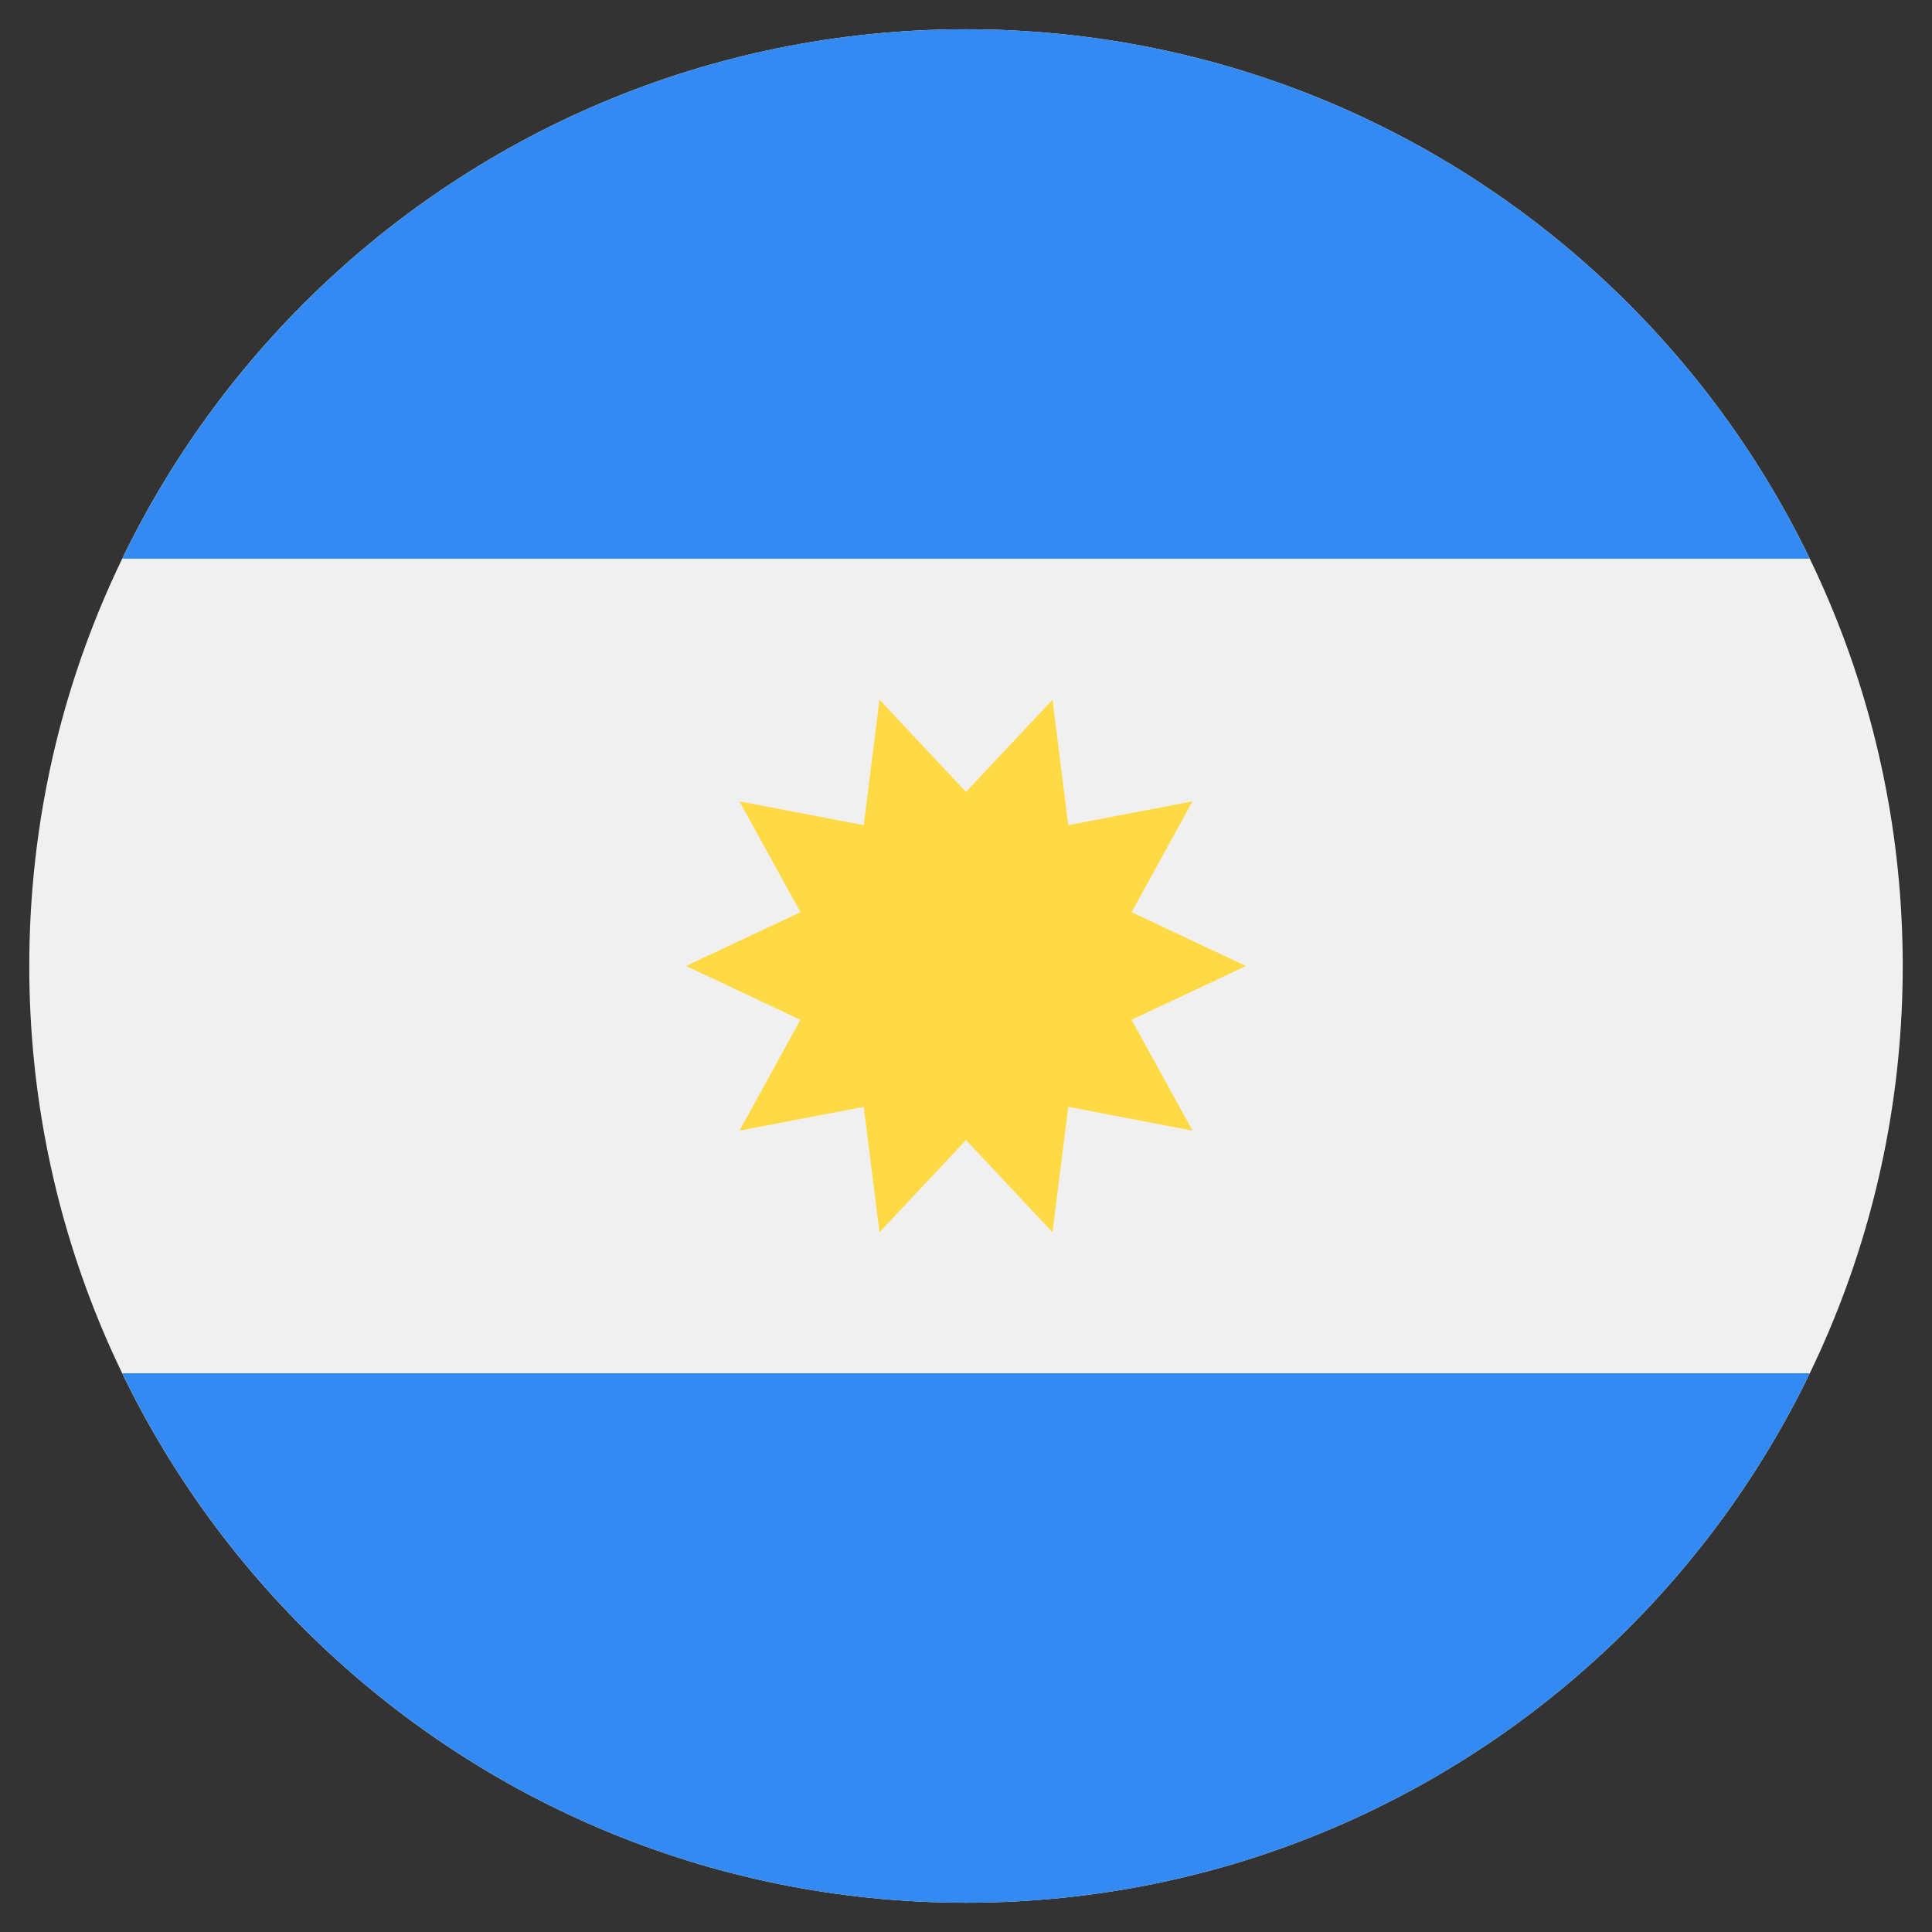 <svg width="33" height="33" viewBox="0 0 33 33" fill="none" xmlns="http://www.w3.org/2000/svg">
<rect x="0" y="0" width="33" height="33" fill="#333333" stroke="none"/>
<g clip-path="url(#clip0_5763_31716)">
<path d="M16.5 32.5C25.337 32.5 32.5 25.337 32.5 16.5C32.5 7.663 25.337 0.5 16.5 0.5C7.663 0.5 0.5 7.663 0.5 16.5C0.5 25.337 7.663 32.5 16.5 32.5Z" fill="#F0F0F0"/>
<path d="M16.5 0.5C10.157 0.5 4.676 4.192 2.088 9.543H30.913C28.325 4.192 22.844 0.5 16.5 0.5Z" fill="#338AF3"/>
<path d="M16.5 32.5C22.844 32.5 28.325 28.808 30.913 23.456H2.088C4.676 28.808 10.157 32.5 16.5 32.5Z" fill="#338AF3"/>
<path d="M21.282 16.5L19.328 17.419L20.369 19.312L18.247 18.906L17.978 21.049L16.5 19.473L15.022 21.049L14.753 18.906L12.631 19.312L13.672 17.419L11.718 16.5L13.672 15.581L12.631 13.688L14.753 14.094L15.022 11.951L16.5 13.527L17.978 11.951L18.247 14.094L20.369 13.688L19.328 15.581L21.282 16.5Z" fill="#FFDA44"/>
</g>
<defs>
<clipPath id="clip0_5763_31716">
<rect width="32" height="32" fill="white" transform="translate(0.5 0.5)"/>
</clipPath>
</defs>
</svg>
